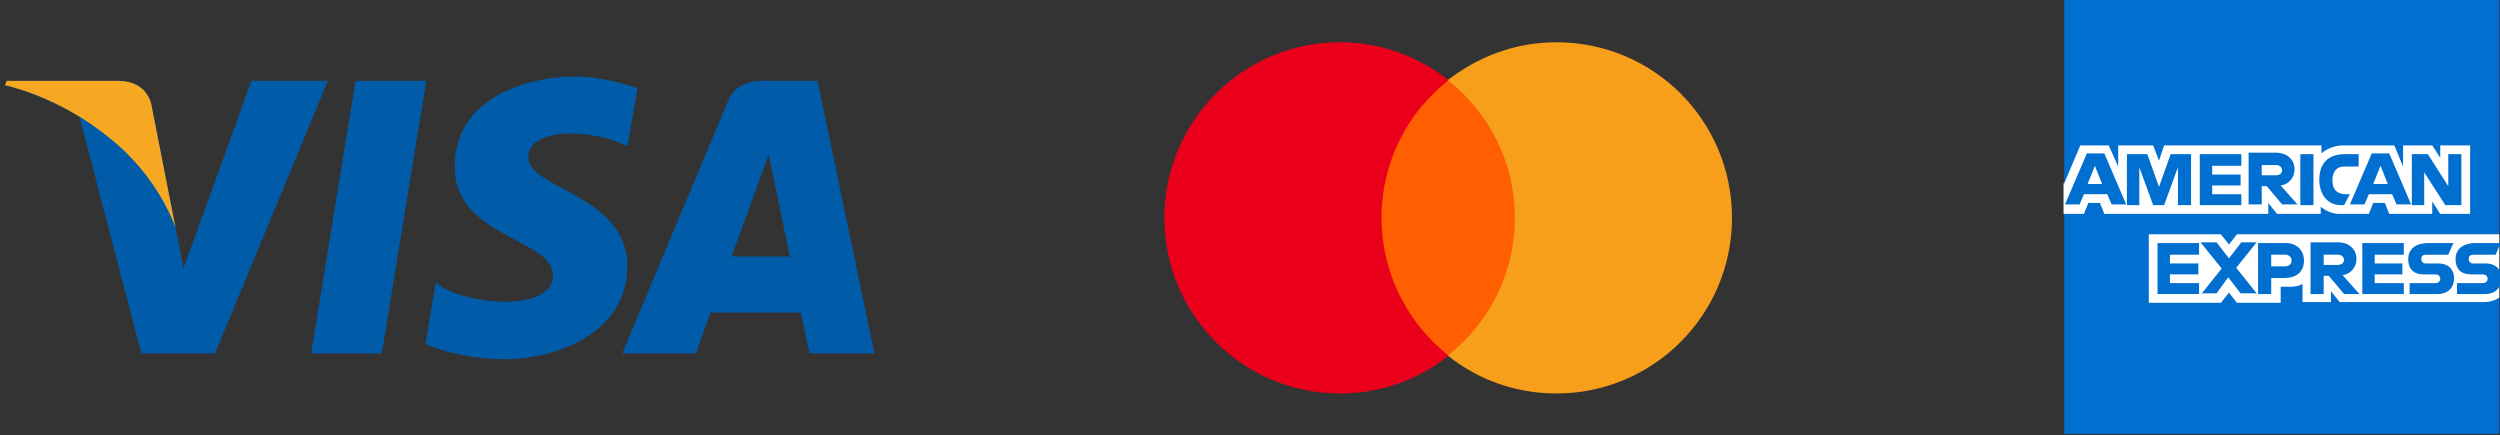 <?xml version="1.0" encoding="utf-8"?>
<!-- Generator: Adobe Illustrator 27.1.1, SVG Export Plug-In . SVG Version: 6.00 Build 0)  -->
<svg version="1.1" id="Layer_1" xmlns="http://www.w3.org/2000/svg" xmlns:xlink="http://www.w3.org/1999/xlink" x="0px" y="0px"
	 viewBox="0 0 343.1 59.7" style="enable-background:new 0 0 343.1 59.7;" xml:space="preserve">
<rect x="0" y="0" width="343.1" height="59.7" fill="#333333" stroke="none"/>
<style type="text/css">
	.st0{fill:#005CA9;}
	.st1{fill:#F7A823;}
	.st2{fill:none;}
	.st3{fill:#FF5F00;}
	.st4{fill:#EB001B;}
	.st5{fill:#F79E1B;}
	.st6{fill:#016FD0;}
	.st7{fill:#FFFFFF;}
</style>
<g>
	<g>
		<polygon class="st0" points="52.4,48.5 42.7,48.5 48.8,11.1 58.5,11.1 		"/>
		<path class="st0" d="M34.5,11.1l-9.3,25.7l-1.1-5.5l0,0l-3.3-16.8c0,0-0.4-3.4-4.6-3.4H0.9l-0.2,0.6c0,0,4.7,1,10.2,4.3l8.5,32.5
			h10.1L45,11.1C45,11.1,34.5,11.1,34.5,11.1z"/>
		<path class="st0" d="M111.1,48.5h8.9l-7.8-37.4h-7.8c-3.6,0-4.5,2.8-4.5,2.8L85.4,48.5h10.1l2-5.6h12.4L111.1,48.5z M100.4,35.2
			l5.1-14l2.9,14H100.4z"/>
		<path class="st0" d="M86.1,20.1l1.4-8c0,0-4.3-1.6-8.8-1.6c-4.8,0-16.3,2.1-16.3,12.4c0,9.7,13.5,9.8,13.5,14.9s-12.1,4.2-16.1,1
			l-1.4,8.4c0,0,4.3,2.1,11,2.1c6.6,0,16.7-3.4,16.7-12.8c0-9.7-13.6-10.6-13.6-14.9C72.5,17.2,82,17.8,86.1,20.1z"/>
	</g>
	<path class="st1" d="M24.1,31.3l-3.3-16.8c0,0-0.4-3.4-4.6-3.4H0.9l-0.2,0.6c0,0,7.4,1.5,14.4,7.3C21.9,24.4,24.1,31.3,24.1,31.3z"
		/>
</g>
<rect x="-0.7" y="-41" class="st2" width="141.7" height="141.7"/>
<g>
	<rect x="188.2" y="10.9" class="st3" width="21.1" height="37.9"/>
	<path class="st4" d="M189.6,29.9c0-7.7,3.6-14.5,9.2-18.9c-4.1-3.2-9.2-5.2-14.9-5.2c-13.3,0-24.1,10.8-24.1,24.1
		s10.8,24.1,24.1,24.1c5.6,0,10.8-1.9,14.9-5.2C193.2,44.4,189.6,37.5,189.6,29.9z"/>
	<path class="st5" d="M237.7,29.9c0,13.3-10.8,24.1-24.1,24.1c-5.6,0-10.8-1.9-14.9-5.2c5.6-4.4,9.2-11.2,9.2-18.9
		s-3.6-14.5-9.2-18.9c4.1-3.2,9.2-5.2,14.9-5.2C227,5.8,237.7,16.6,237.7,29.9z"/>
</g>
<g id="layer1" transform="translate(-55.5,-1002.345)">
	<path id="path3078" class="st6" d="M338.8,1002.3h59.7v32.2l-3,4.6l3,4.1v18.7h-59.7v-30.4l1.8-2.1l-1.8-2V1002.3z"/>
	<path id="path3082" class="st7" d="M350.4,1043.9v-9.4h9.9l1.1,1.4l1.1-1.4h36v8.7c0,0-0.9,0.6-2,0.6h-19.9l-1.2-1.5v1.5h-3.9v-2.5
		c0,0-0.5,0.4-1.7,0.4h-1.3v2.2h-6l-1.1-1.4l-1.1,1.4H350.4z"/>
	<path id="path3080" class="st7" d="M338.8,1027.5l2.2-5.2h3.9l1.3,2.9v-2.9h4.8l0.8,2.1l0.7-2.1h21.6v1.1c0,0,1.1-1.1,3-1.1l7,0
		l1.2,2.9v-2.9h4l1.1,1.7v-1.7h4.1v9.4h-4.1l-1.1-1.7v1.7h-5.9l-0.6-1.5h-1.6l-0.6,1.5h-4c-1.6,0-2.6-1-2.6-1v1h-6l-1.2-1.5v1.5
		h-22.5l-0.6-1.5h-1.6l-0.6,1.5h-2.8V1027.5z"/>
	<path id="path3046" class="st6" d="M341.9,1023.4l-3,7h2l0.6-1.4h3.2l0.6,1.4h2l-3-7H341.9L341.9,1023.4z M343,1025.1l1,2.5h-2
		L343,1025.1z"/>
	<path id="path3048" class="st6" d="M347.4,1030.5v-7l2.8,0l1.6,4.5l1.6-4.5h2.8v7h-1.8v-5.2l-1.9,5.2H351l-1.9-5.2v5.2H347.4z"/>
	<path id="path3050" class="st6" d="M357.4,1030.5v-7h5.7v1.6h-4v1.2h3.9v1.5h-3.9v1.2h4v1.5H357.4z"/>
	<path id="path3052" class="st6" d="M364.1,1023.4v7h1.8v-2.5h0.7l2.1,2.5h2.1l-2.3-2.6c0.9-0.1,1.9-0.9,1.9-2.2
		c0-1.5-1.2-2.3-2.5-2.3H364.1L364.1,1023.4z M365.9,1025h2c0.5,0,0.8,0.4,0.8,0.7c0,0.5-0.5,0.7-0.8,0.7h-2V1025L365.9,1025z"/>
	<path id="path3054" class="st6" d="M373,1030.5h-1.8v-7h1.8V1030.5z"/>
	<path id="path3056" class="st6" d="M377.2,1030.5h-0.4c-1.9,0-3-1.5-3-3.5c0-2.1,1.1-3.5,3.5-3.5h1.9v1.7h-2c-1,0-1.6,0.7-1.6,1.9
		c0,1.4,0.8,1.9,1.9,1.9h0.5L377.2,1030.5z"/>
	<path id="path3058" class="st6" d="M381,1023.4l-3,7h2l0.6-1.4h3.2l0.6,1.4h2l-3-7H381L381,1023.4z M382.2,1025.1l1,2.5h-2
		L382.2,1025.1L382.2,1025.1z"/>
	<path id="path3060" class="st6" d="M386.5,1030.5v-7h2.2l2.8,4.4v-4.4h1.8v7h-2.2l-2.9-4.5v4.5H386.5z"/>
	<path id="path3062" class="st6" d="M351.6,1042.7v-7h5.7v1.6h-4v1.2h3.9v1.5h-3.9v1.2h4v1.5H351.6z"/>
	<path id="path3064" class="st6" d="M379.7,1042.7v-7h5.7v1.6h-4v1.2h3.8v1.5h-3.8v1.2h4v1.5H379.7z"/>
	<path id="path3066" class="st6" d="M357.6,1042.7l2.8-3.5l-2.9-3.6h2.2l1.7,2.2l1.7-2.2h2.1l-2.8,3.5l2.8,3.5H363l-1.7-2.2
		l-1.6,2.2H357.6z"/>
	<path id="path3068" class="st6" d="M365.4,1035.7v7h1.8v-2.2h1.8c1.6,0,2.7-0.8,2.7-2.4c0-1.3-0.9-2.4-2.5-2.4H365.4L365.4,1035.7z
		 M367.2,1037.3h1.9c0.5,0,0.9,0.3,0.9,0.8c0,0.5-0.4,0.8-0.9,0.8h-1.9V1037.3L367.2,1037.3z"/>
	<path id="path3072" class="st6" d="M372.6,1035.7v7h1.8v-2.5h0.7l2.1,2.5h2.1l-2.3-2.6c0.9-0.1,1.9-0.9,1.9-2.2
		c0-1.5-1.2-2.3-2.5-2.3H372.6L372.6,1035.7z M374.4,1037.3h2c0.5,0,0.8,0.4,0.8,0.7c0,0.5-0.5,0.7-0.8,0.7h-2V1037.3z"/>
	<path id="path3074" class="st6" d="M386.2,1042.7v-1.5h3.5c0.5,0,0.7-0.3,0.7-0.6c0-0.3-0.2-0.6-0.7-0.6h-1.6
		c-1.4,0-2.1-0.8-2.1-2.1c0-1.1,0.7-2.2,2.8-2.2h3.4l-0.7,1.6h-3c-0.6,0-0.7,0.3-0.7,0.6c0,0.3,0.2,0.6,0.6,0.6h1.7
		c1.5,0,2.2,0.9,2.2,2c0,1.2-0.7,2.2-2.3,2.2H386.2z"/>
	<path id="path3076" class="st6" d="M392.7,1042.7v-1.5h3.5c0.5,0,0.7-0.3,0.7-0.6c0-0.3-0.2-0.6-0.7-0.6h-1.6
		c-1.4,0-2.1-0.8-2.1-2.1c0-1.1,0.7-2.2,2.8-2.2h3.4l-0.7,1.6h-3c-0.6,0-0.7,0.3-0.7,0.6c0,0.3,0.2,0.6,0.6,0.6h1.7
		c1.5,0,2.2,0.9,2.2,2c0,1.2-0.7,2.2-2.3,2.2H392.7z"/>
</g>
</svg>
